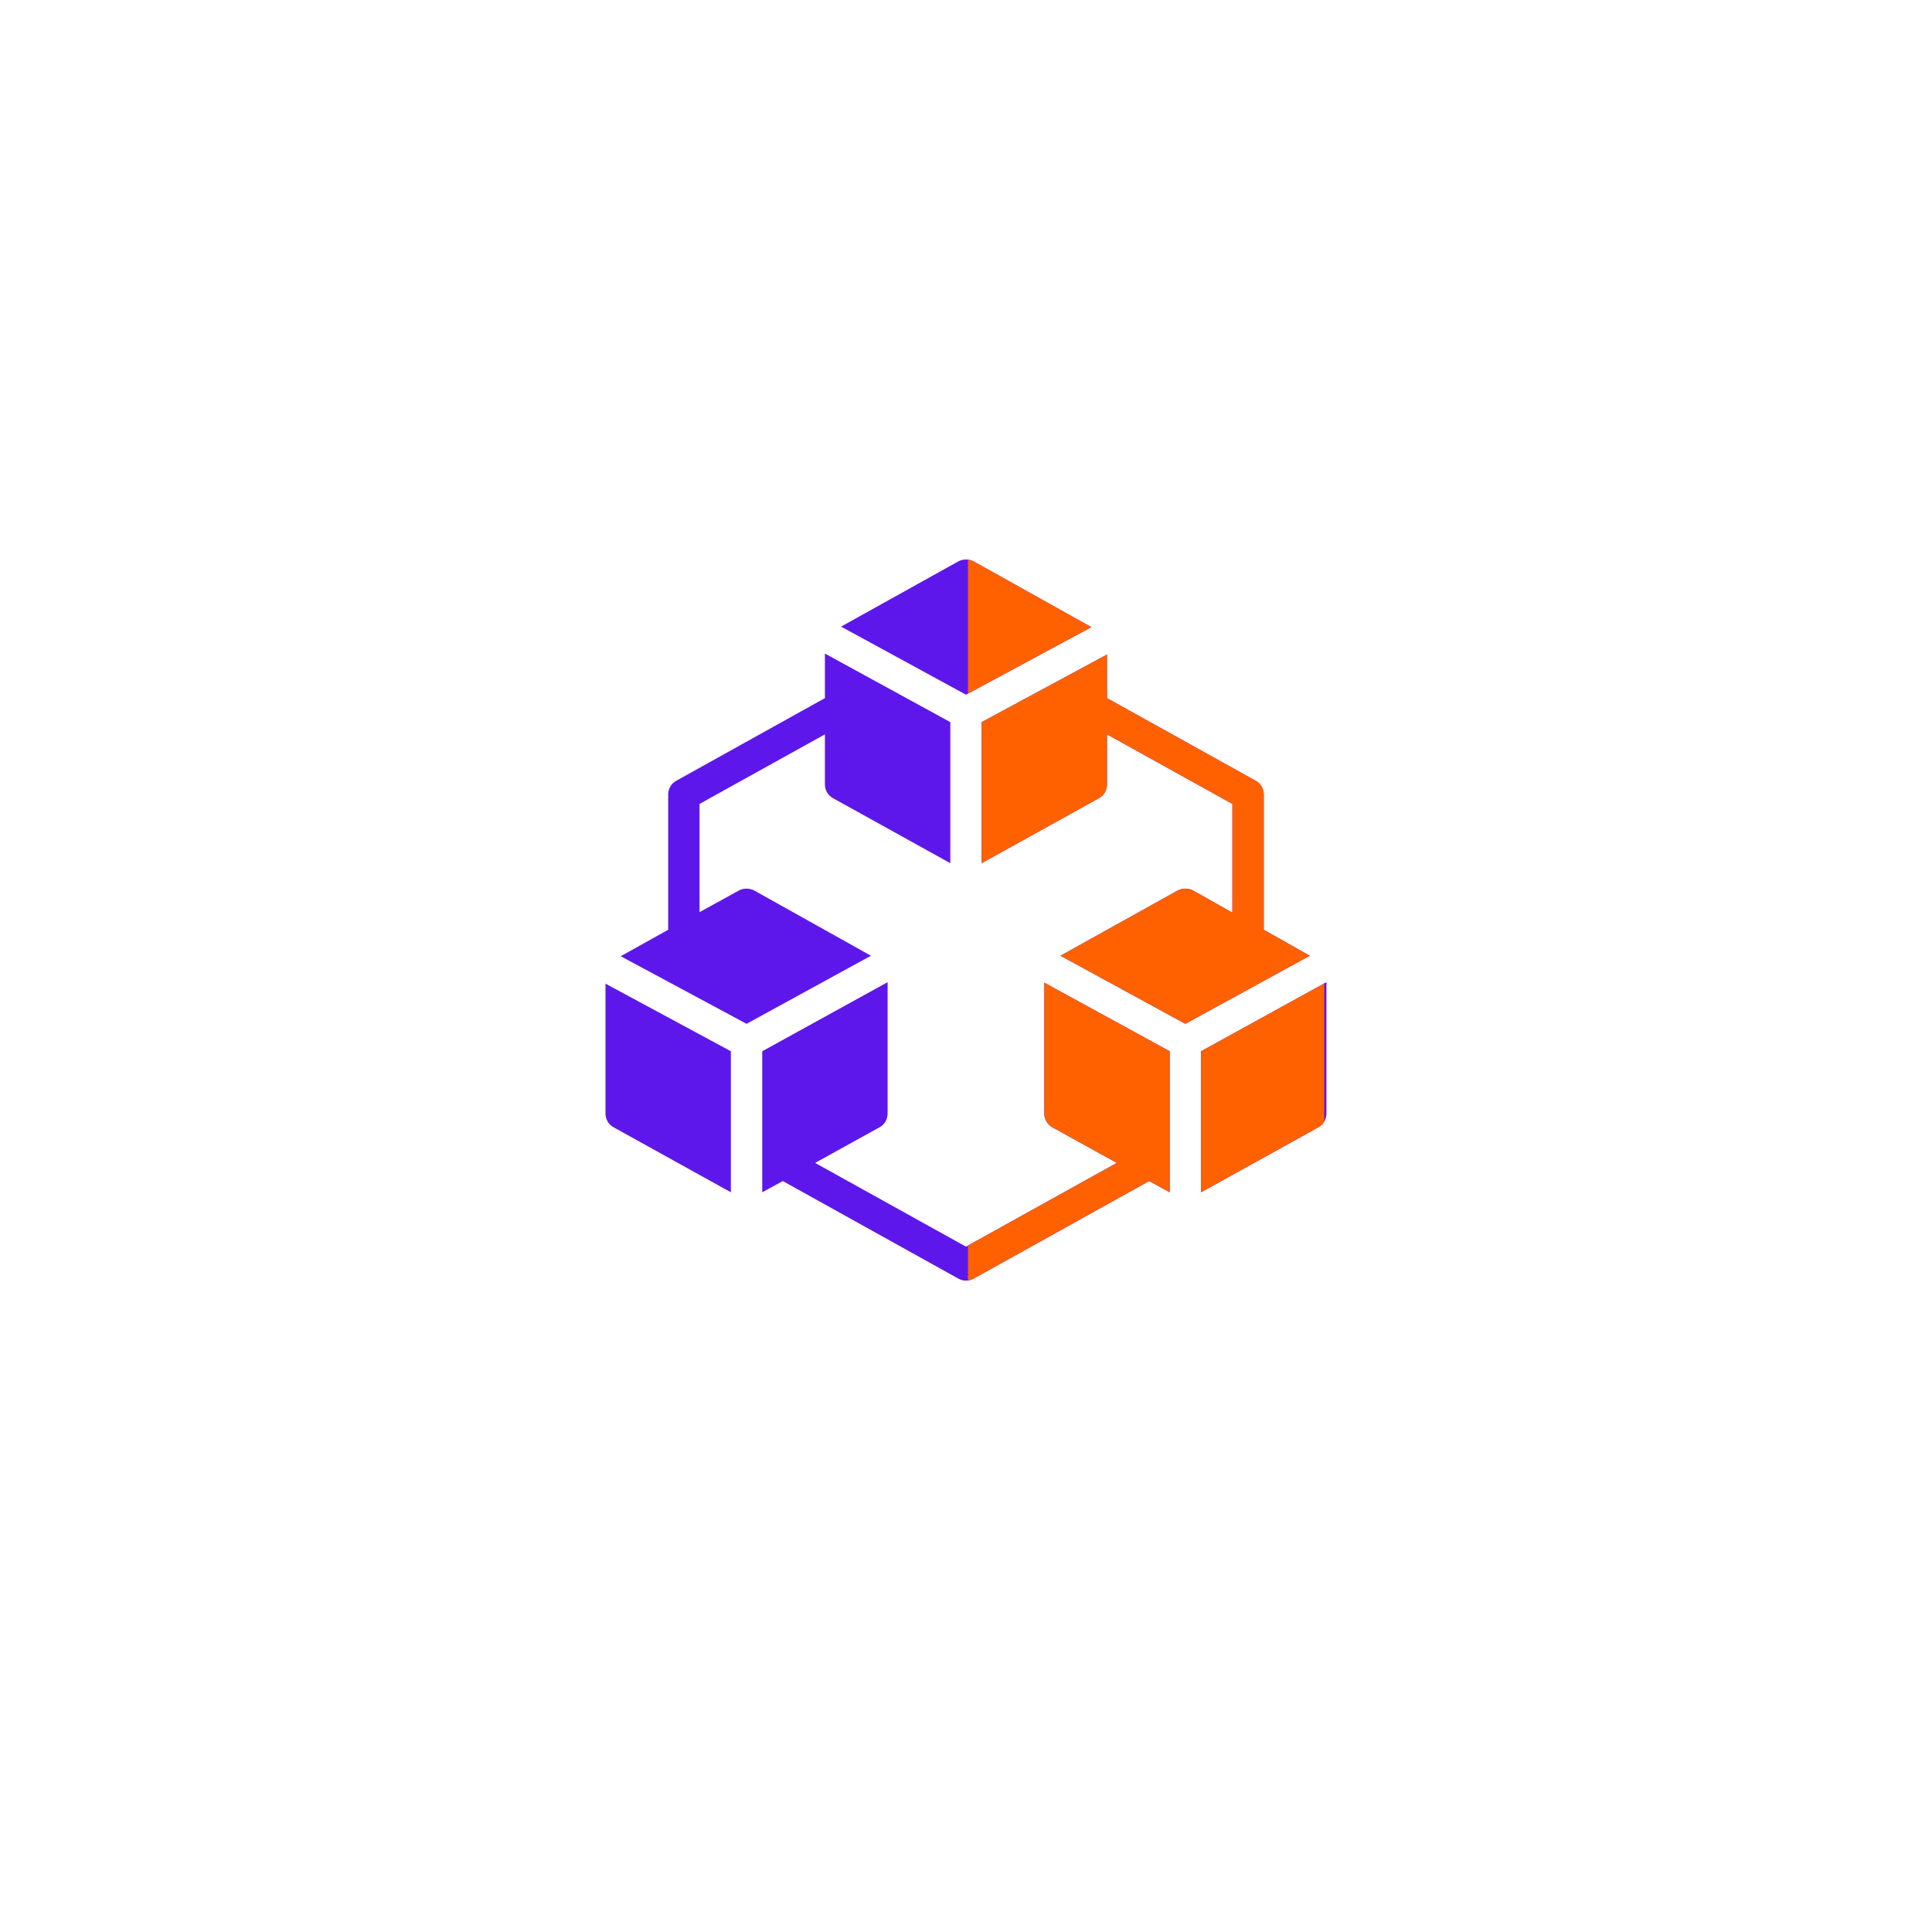 <svg xmlns="http://www.w3.org/2000/svg" xmlns:xlink="http://www.w3.org/1999/xlink" width="500" zoomAndPan="magnify" viewBox="0 0 375 375" height="500" preserveAspectRatio="xMidYMid meet" version="1.0"><defs><clipPath id="ea9c3b97c1"><path d="M 117.375 108.602 L 257.555 108.602 L 257.555 248.781 L 117.375 248.781 Z M 117.375 108.602 " clip-rule="nonzero"/></clipPath><clipPath id="56433a9a97"><path d="M 187.883 108.602 L 257.035 108.602 L 257.035 248.781 L 187.883 248.781 Z M 187.883 108.602 " clip-rule="nonzero"/></clipPath></defs><g clip-path="url(#ea9c3b97c1)"><path fill="#5e17eb" d="M 187.496 108.602 C 186.984 108.602 186.438 108.723 185.973 108.984 L 163.254 121.625 L 187.496 134.84 L 211.832 121.723 L 189.016 108.984 C 188.551 108.723 188.004 108.602 187.496 108.602 Z M 160.117 126.855 L 160.117 135.504 L 131.219 151.57 C 130.266 152.117 129.684 153.141 129.695 154.234 L 129.695 180.469 L 120.477 185.602 L 144.906 198.723 L 169.051 185.508 L 146.426 172.863 C 145.5 172.355 144.312 172.355 143.387 172.863 L 135.781 177.047 L 135.781 156.039 L 160.117 142.539 L 160.117 152.234 C 160.117 153.34 160.676 154.363 161.637 154.898 L 184.453 167.543 L 184.453 140.164 Z M 214.871 127.043 L 190.535 140.164 L 190.535 167.543 L 213.352 154.898 C 214.312 154.363 214.871 153.34 214.871 152.234 L 214.871 142.539 L 239.207 156.039 L 239.207 177.145 L 231.605 172.863 C 230.688 172.355 229.477 172.355 228.562 172.863 L 205.84 185.508 L 230.082 198.723 L 254.23 185.508 L 245.293 180.469 L 245.293 154.234 C 245.293 153.129 244.734 152.105 243.773 151.57 L 214.871 135.504 Z M 172.285 190.641 L 147.949 204.047 L 147.949 231.422 L 151.941 229.238 L 185.973 248.156 C 186.914 248.703 188.078 248.703 189.016 248.156 L 223.047 229.238 L 227.039 231.422 L 227.039 204.047 L 202.703 190.738 L 202.703 216.117 C 202.703 217.223 203.262 218.246 204.227 218.781 L 216.773 225.719 L 187.496 241.977 L 158.215 225.719 L 170.762 218.781 C 171.727 218.246 172.285 217.223 172.285 216.117 Z M 257.461 190.641 L 233.125 204.047 L 233.125 231.422 L 255.941 218.781 C 256.902 218.246 257.461 217.223 257.461 216.117 Z M 117.527 190.926 L 117.527 216.117 C 117.527 217.223 118.086 218.246 119.051 218.781 L 141.863 231.422 L 141.863 204.047 Z M 117.527 190.926 " fill-opacity="1" fill-rule="nonzero"/></g><g clip-path="url(#56433a9a97)"><path fill="#ff6100" d="M 187.496 108.602 C 186.984 108.602 186.438 108.723 185.973 108.984 L 163.254 121.625 L 187.496 134.84 L 211.832 121.723 L 189.016 108.984 C 188.551 108.723 188.004 108.602 187.496 108.602 Z M 160.117 126.855 L 160.117 135.504 L 131.219 151.57 C 130.266 152.117 129.684 153.141 129.695 154.234 L 129.695 180.469 L 120.477 185.602 L 144.906 198.723 L 169.051 185.508 L 146.426 172.863 C 145.5 172.355 144.312 172.355 143.387 172.863 L 135.781 177.047 L 135.781 156.039 L 160.117 142.539 L 160.117 152.234 C 160.117 153.34 160.676 154.363 161.637 154.898 L 184.453 167.543 L 184.453 140.164 Z M 214.871 127.043 L 190.535 140.164 L 190.535 167.543 L 213.352 154.898 C 214.312 154.363 214.871 153.34 214.871 152.234 L 214.871 142.539 L 239.207 156.039 L 239.207 177.145 L 231.605 172.863 C 230.688 172.355 229.477 172.355 228.562 172.863 L 205.84 185.508 L 230.082 198.723 L 254.23 185.508 L 245.293 180.469 L 245.293 154.234 C 245.293 153.129 244.734 152.105 243.773 151.57 L 214.871 135.504 Z M 172.285 190.641 L 147.949 204.047 L 147.949 231.422 L 151.941 229.238 L 185.973 248.156 C 186.914 248.703 188.078 248.703 189.016 248.156 L 223.047 229.238 L 227.039 231.422 L 227.039 204.047 L 202.703 190.738 L 202.703 216.117 C 202.703 217.223 203.262 218.246 204.227 218.781 L 216.773 225.719 L 187.496 241.977 L 158.215 225.719 L 170.762 218.781 C 171.727 218.246 172.285 217.223 172.285 216.117 Z M 257.461 190.641 L 233.125 204.047 L 233.125 231.422 L 255.941 218.781 C 256.902 218.246 257.461 217.223 257.461 216.117 Z M 117.527 190.926 L 117.527 216.117 C 117.527 217.223 118.086 218.246 119.051 218.781 L 141.863 231.422 L 141.863 204.047 Z M 117.527 190.926 " fill-opacity="1" fill-rule="nonzero"/></g></svg>